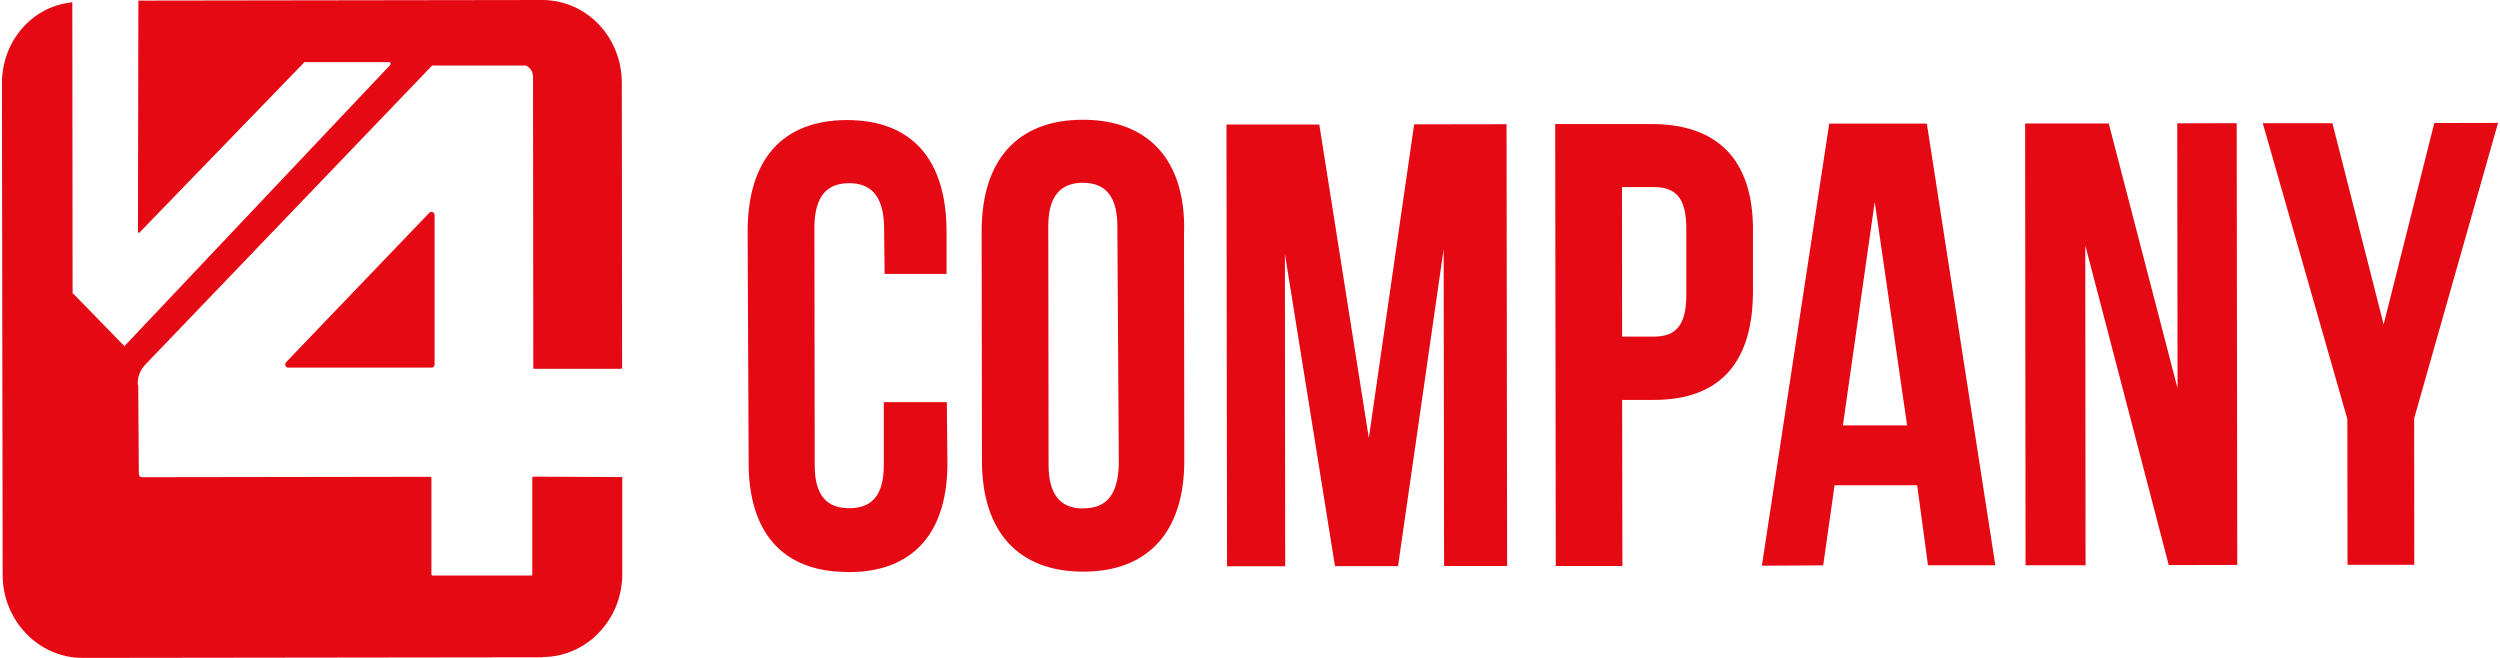<svg width="152" height="40" viewBox="0 0 152 40" fill="none" xmlns="http://www.w3.org/2000/svg">
<path fill-rule="evenodd" clip-rule="evenodd" d="M146.789 34.34H142.729L142.72 25.483L137.575 7.489H141.81L144.925 19.724L148.006 7.48L151.882 7.471L146.781 25.438L146.789 34.34Z" fill="#E50914"/>
<path fill-rule="evenodd" clip-rule="evenodd" d="M126.785 14.915L126.803 34.367H123.154L123.128 7.507H128.212L132.395 23.609L132.377 7.498L135.991 7.489L136.026 34.349L131.861 34.358L126.785 14.915Z" fill="#E50914"/>
<path fill-rule="evenodd" clip-rule="evenodd" d="M117.151 7.516H111.218L107.122 34.394L110.85 34.376L111.542 29.504H116.565L117.221 34.367H121.316L117.151 7.507V7.516ZM112.049 25.864L113.983 12.28L115.952 25.864H112.04H112.049Z" fill="#E50914"/>
<path fill-rule="evenodd" clip-rule="evenodd" d="M106.58 14.172C106.65 9.871 104.576 7.58 100.524 7.544H94.556L94.591 34.412H98.643L98.625 24.315H100.542C104.655 24.315 106.589 21.96 106.58 17.668V14.181V14.172ZM100.542 20.466H98.625L98.617 11.374H100.533C101.846 11.374 102.528 11.981 102.528 13.901V17.931C102.528 19.851 101.837 20.466 100.542 20.466Z" fill="#E50914"/>
<path fill-rule="evenodd" clip-rule="evenodd" d="M87.774 15.15L85 34.421H81.167L78.122 15.44L78.139 34.43H74.604L74.569 7.571H80.213L83.224 26.633L85.98 7.561L91.598 7.552L91.633 34.412H87.8L87.774 15.15Z" fill="#E50914"/>
<path fill-rule="evenodd" clip-rule="evenodd" d="M71.996 14.028C72.067 9.726 69.818 7.281 65.836 7.281C61.854 7.281 59.684 9.744 59.684 14.046L59.702 28.01C59.702 32.303 61.889 34.757 65.862 34.757C69.844 34.757 72.014 32.293 72.005 27.992L71.988 14.028H71.996ZM65.862 30.917C64.567 30.917 63.762 30.192 63.753 28.273L63.736 13.765C63.736 11.845 64.541 11.121 65.836 11.112C67.122 11.112 67.936 11.836 67.936 13.756L68.024 28.255C67.962 30.174 67.201 30.908 65.862 30.908V30.917Z" fill="#E50914"/>
<path fill-rule="evenodd" clip-rule="evenodd" d="M51.529 34.775C47.547 34.775 45.482 32.33 45.517 28.028L45.456 14.073C45.456 9.762 47.512 7.308 51.494 7.299C55.475 7.299 57.541 9.744 57.549 14.046V16.654H53.786L53.751 13.792C53.725 11.863 52.903 11.13 51.616 11.139C50.33 11.139 49.516 11.872 49.516 13.856L49.534 28.291C49.534 30.211 50.347 30.899 51.634 30.899C52.929 30.899 53.734 30.201 53.734 28.291V24.451H57.567L57.602 28.019C57.654 32.321 55.58 34.811 51.538 34.784L51.529 34.775Z" fill="#E50914"/>
<path fill-rule="evenodd" clip-rule="evenodd" d="M17.532 22.359C17.427 22.359 17.339 22.268 17.339 22.16C17.339 22.105 17.357 22.06 17.392 22.024L26.099 12.941C26.169 12.859 26.291 12.859 26.37 12.941C26.405 12.977 26.423 13.031 26.423 13.077V22.151C26.431 22.259 26.353 22.35 26.248 22.35H17.532V22.359Z" fill="#E50914"/>
<path fill-rule="evenodd" clip-rule="evenodd" d="M33.003 39.964L5.018 40C2.349 40 0.161 37.736 0.161 34.956L0.118 5.053C0.118 2.508 1.955 0.398 4.318 0.154C4.362 0.1 4.397 0.109 4.397 0.154L4.414 17.822C4.414 17.84 4.414 17.858 4.476 17.876L7.556 21.037C7.503 21.082 7.556 21.082 7.573 21.037L23.727 3.948C23.771 3.849 23.736 3.776 23.675 3.776H18.512C18.477 3.776 18.459 3.794 18.442 3.849L8.501 14.118C8.518 14.164 8.387 14.127 8.387 14.145L8.413 0.109C8.413 0.072 8.396 0.036 8.44 0.036L32.951 0C35.681 0 37.807 2.264 37.807 5.044L37.825 22.35C37.825 22.386 37.798 22.422 37.755 22.422H32.495C32.469 22.422 32.443 22.422 32.425 22.395L32.408 4.691C32.408 4.193 32.049 4.012 31.979 3.985C31.979 3.985 31.962 3.985 31.953 3.985H26.291C26.274 3.985 26.256 4.03 26.247 4.012L8.816 22.187C8.326 22.703 8.37 23.337 8.378 23.382C8.396 23.401 8.405 23.419 8.405 23.437L8.44 28.725C8.44 28.943 8.501 29.015 8.658 29.015L26.16 28.988C26.195 28.988 26.23 29.024 26.23 29.06V34.92C26.23 34.956 26.265 34.992 26.309 34.992H32.294C32.329 34.992 32.364 34.956 32.364 34.911V29.051C32.364 29.015 32.391 28.979 32.425 28.979L37.825 29.006C37.807 29.006 37.834 29.006 37.834 29.042V34.892C37.842 37.673 35.663 39.946 32.994 39.946L33.003 39.964Z" fill="#E50914"/>
</svg>
